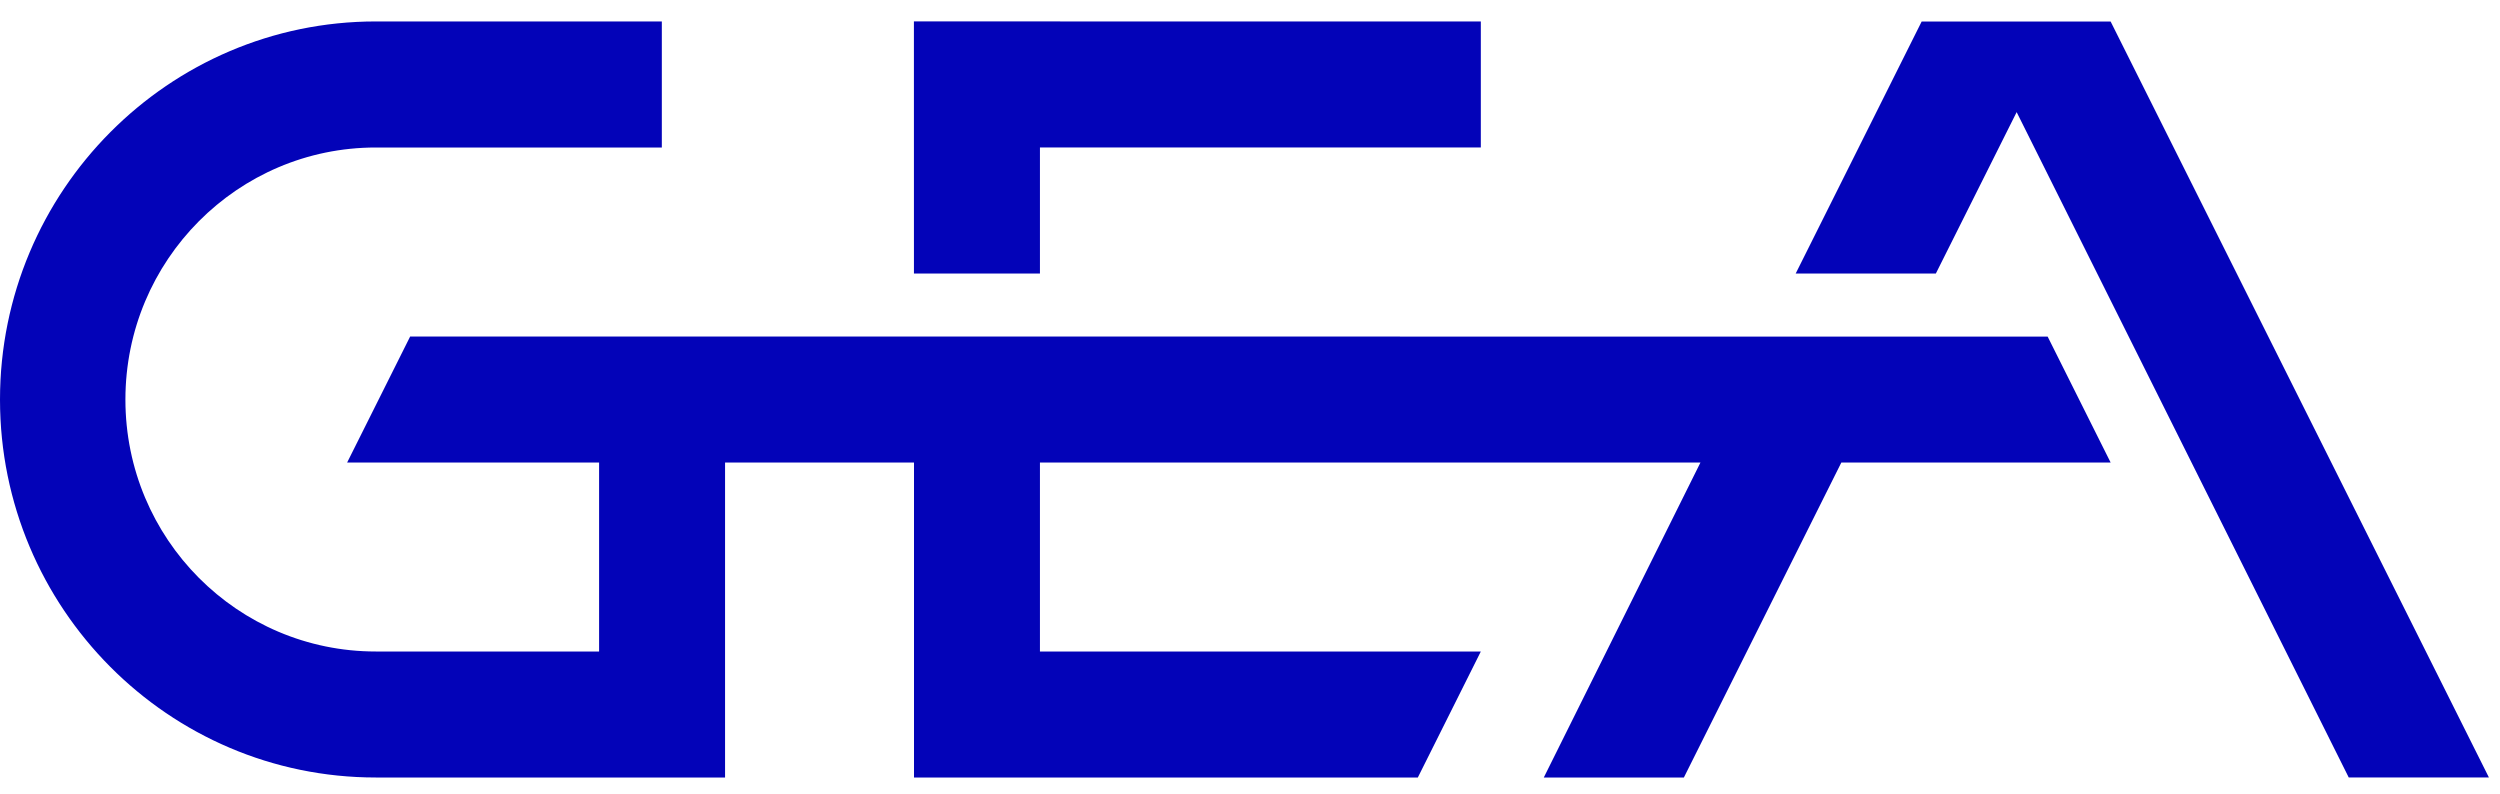 <svg height="27" width="85" class="header__logo" fill="none" viewBox="0 0 85 27" xmlns="http://www.w3.org/2000/svg" xmlns:xlink="http://www.w3.org/1999/xlink">
          <path fill="#0303B8" d="M71.761 0.731H65.337L61.054 9.299L65.819 9.3L68.566 3.812L79.857 26.434H84.623L71.761 0.731Z"></path>
          <path fill="#0303B8" d="M69.62 11.444L13.945 11.442L11.803 15.725H20.369V22.151H12.777C8.083 22.151 4.264 18.325 4.264 13.586C4.264 8.848 8.083 5.015 12.777 5.015H22.502V0.729L12.777 0.729C5.732 0.729 0 6.497 0 13.586C0 20.676 5.732 26.435 12.777 26.435H24.652V15.725H31.076V26.435H48.206L50.348 22.151H35.358V15.725H57.816L52.489 26.435H57.252L62.606 15.725H71.761L69.62 11.444Z"></path>
          <path fill="#0303B8" d="M35.358 5.014L50.348 5.015V0.731L31.073 0.728L31.074 9.3H35.358V5.014Z"></path>
        </svg>
